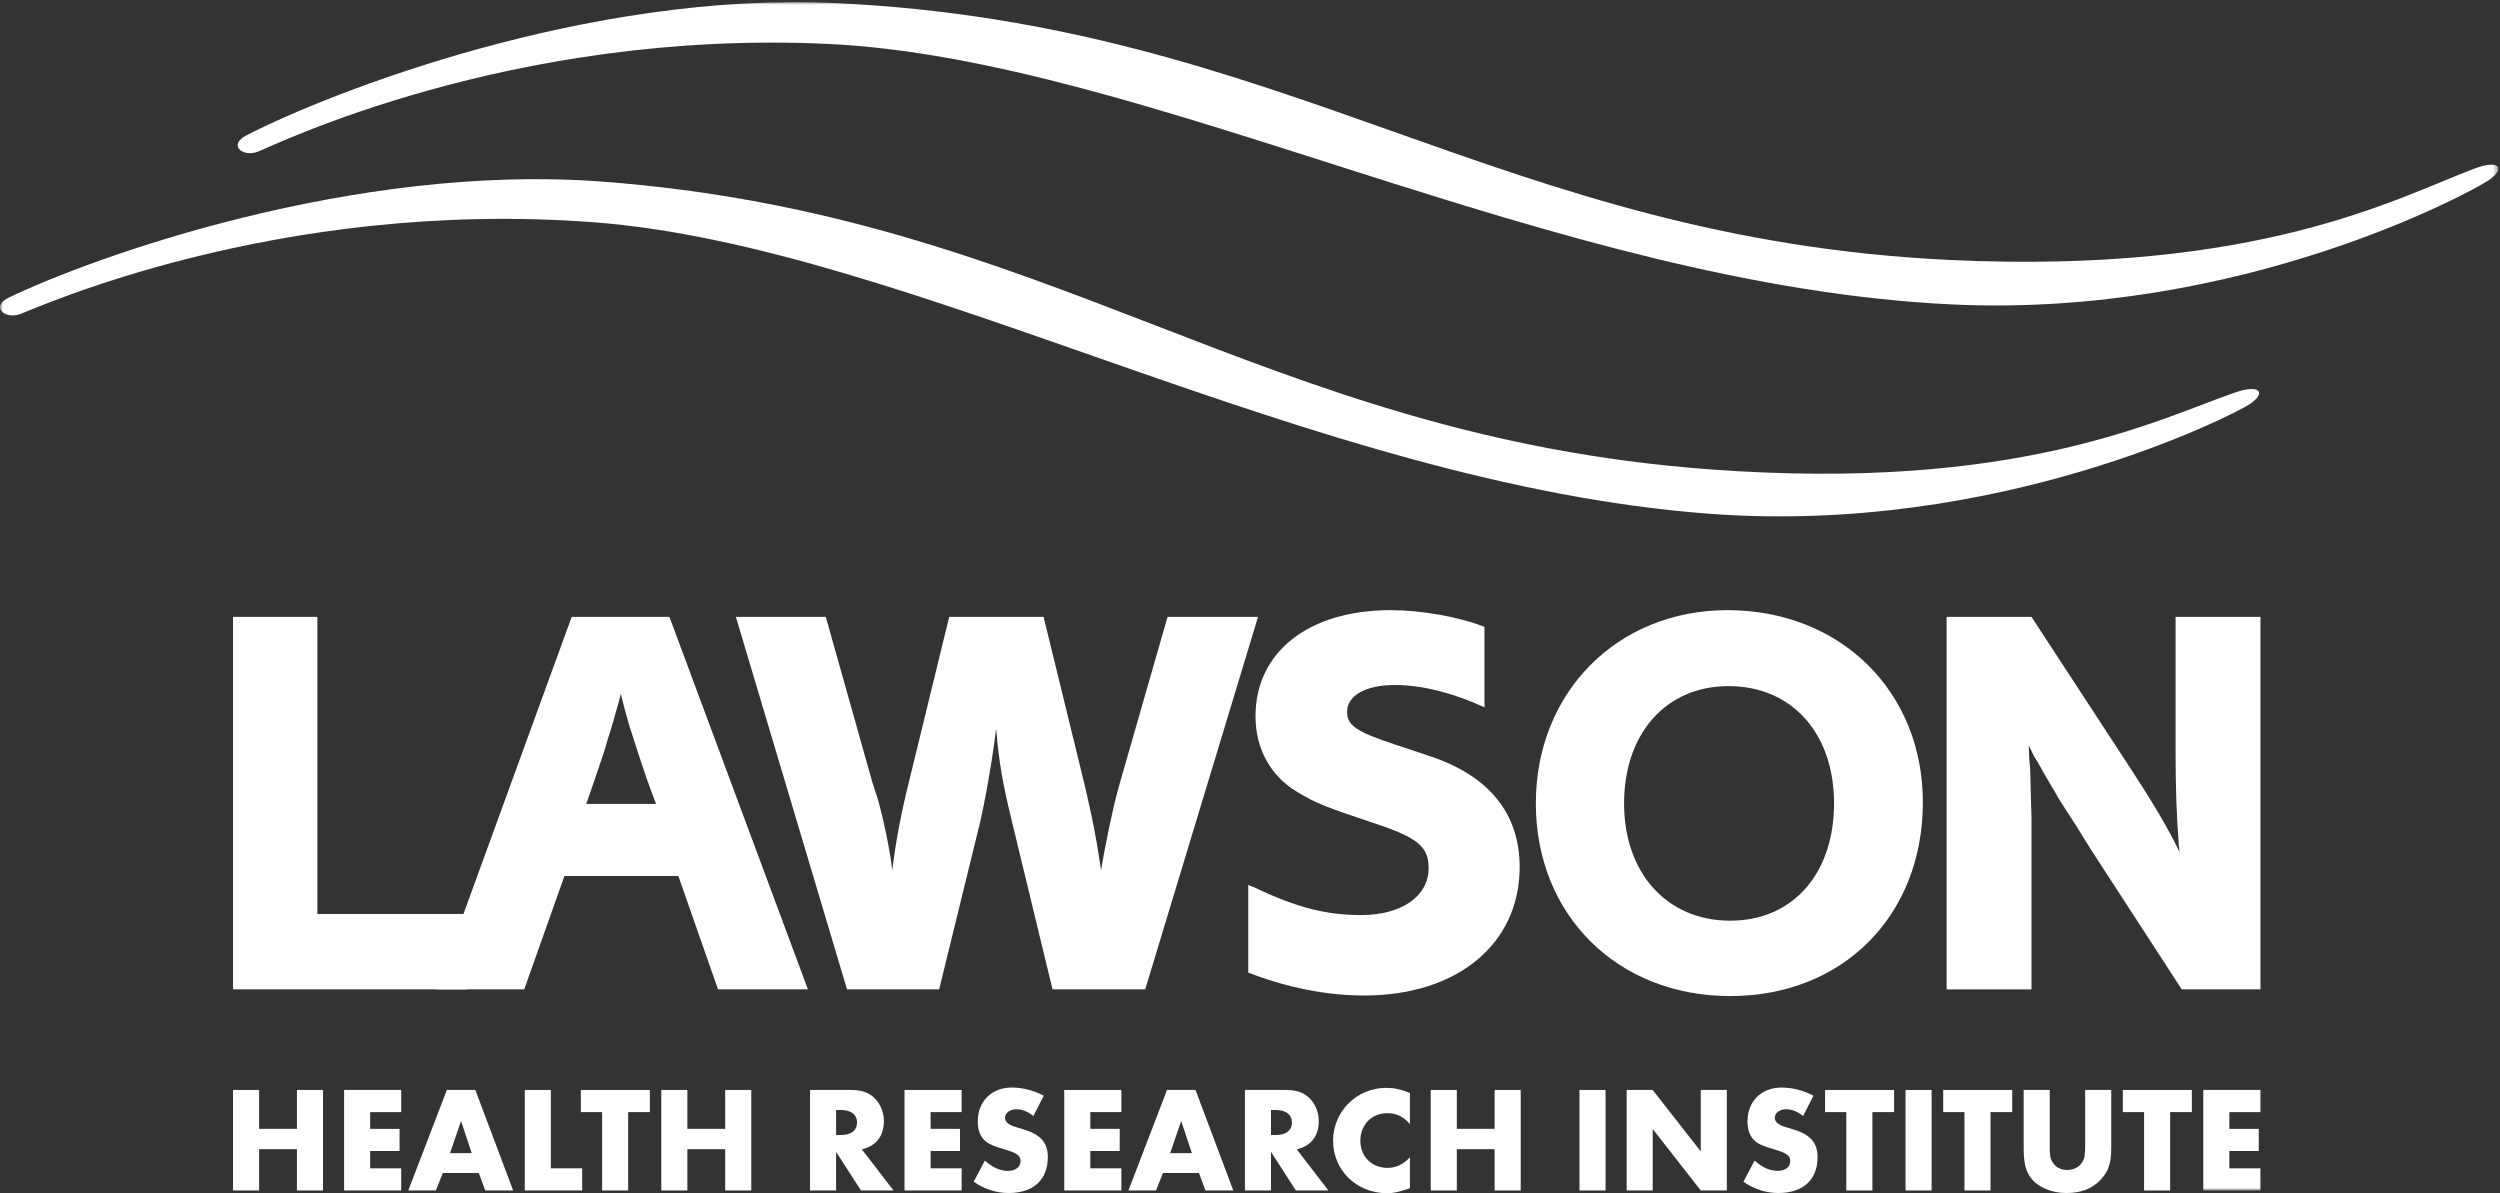 <svg width="484" height="231" xmlns="http://www.w3.org/2000/svg" xmlns:xlink="http://www.w3.org/1999/xlink"><rect width="100%" height="100%" fill="#333333" stroke="none"/><defs><path id="path-1" d="M0 0h483.616v230.063H0z"/><path id="path-3" d="M0 0h483.616v230.063H0z"/><path id="path-5" d="M0 0h483.616v230.063H0z"/></defs><g id="Page-1" stroke="none" stroke-width="1" fill="none" fill-rule="evenodd"><g id="logo"><path id="Fill-1" fill="#FFF" fill-rule="nonzero" d="M61.445 176.945h28.977v14.596H45.12v-72.116h16.325v57.52"/><path d="M125.167 150.671c-.107-.216-.432-1.406-1.19-3.568l-1.297-4.002c-1.189-3.566-1.729-5.728-2.485-8.757-.325 1.299-.542 2.055-.649 2.381l-.757 2.701c-.54 1.947-.975 3.244-1.19 3.893-.433 1.73-.974 3.138-2.378 7.352l-1.729 4.975h13.513l-1.838-4.975zm4.433-31.246l26.813 72.116h-17.406l-7.677-21.949h-22.057l-7.784 21.949H84.407l26.273-72.116h18.92z" id="Fill-2" fill="#FFF" fill-rule="nonzero"/><path d="M159.872 119.425l8.976 31.896 1.081 3.349c1.081 3.787 2.378 9.84 2.81 13.841.649-5.299 1.623-10.705 3.244-17.19l7.784-31.896h18.272l8.001 32.758c1.406 6.055 2.163 9.84 2.812 14.274l.324 2.054c.758-4.865 2.272-12.11 3.46-16.328l9.405-32.758h17.517l-21.842 72.116h-17.945l-7.895-32.653c-1.836-7.567-2.485-11.461-3.027-17.838-.107 1.189-.323 2.051-.323 2.594-.758 5.404-1.84 11.461-2.705 15.244l-8.001 32.653h-17.838l-21.515-72.116h17.405" id="Fill-3" fill="#FFF" fill-rule="nonzero"/><path d="M287.394 136.939c-6.054-2.811-12.217-4.324-17.299-4.324-5.729 0-9.299 2.055-9.299 5.191 0 2.701 1.839 3.89 9.731 6.485l6.488 2.166c11.244 3.783 17.191 11.027 17.191 21.406 0 14.918-12.109 24.867-30.057 24.867-7.352 0-14.92-1.514-22.487-4.434v-16.974c.43.216.754.325 1.079.431 8.109 3.893 13.947 5.407 20.758 5.407 7.894 0 13.084-3.676 13.084-9.083 0-4.215-2.163-5.945-10.705-8.755-9.081-3.028-11.351-3.894-14.812-6.055-5.08-3.027-8.001-8.326-8.001-14.598 0-12.433 10.272-20.543 26.165-20.543 5.947 0 13.299 1.299 18.164 3.246v15.567" id="Fill-4" fill="#FFF" fill-rule="nonzero"/><path d="M334.64 132.832c-12.109 0-20.22 9.19-20.22 22.706 0 13.514 8.327 22.705 20.544 22.705 12.111 0 20.108-9.083 20.108-22.705 0-13.624-8.215-22.706-20.432-22.706zm.324 60.005c-21.841 0-37.626-15.677-37.626-37.299 0-21.517 15.785-37.412 37.084-37.412 21.839 0 37.842 15.678 37.842 37.194 0 21.948-15.46 37.517-37.3 37.517z" id="Fill-5" fill="#FFF" fill-rule="nonzero"/><path d="M393.295 119.425l19.57 29.949c4.001 6.164 6.922 11.028 9.083 15.568-.107-1.19-.216-2.053-.216-2.593-.324-4.325-.538-9.516-.538-16.219v-26.705h16.431v72.116h-15.242l-17.625-27.139-2.812-4.54c-1.945-3.028-3.026-4.65-3.135-4.865l-2.92-4.975c-1.189-2.163-1.837-3.244-1.944-3.352-.326-.54-.652-1.297-1.189-2.379l.108 2.705c.215 1.837.215 2.918.215 3.459l.11 4.107.104 3.785v33.194h-16.431v-72.116h16.431" id="Fill-6" fill="#FFF" fill-rule="nonzero"/><path id="Fill-7" fill="#FFF" fill-rule="nonzero" d="M57.486 218.544v-7.527h5.048v19.459h-5.048v-7.994h-7.323v7.994h-5.046v-19.459h5.046v7.527h7.323"/><path id="Fill-8" fill="#FFF" fill-rule="nonzero" d="M71.664 215.304v3.24h5.69v4.288h-5.69v3.355h6.009v4.289H66.618v-19.459h11.055v4.287h-6.009"/><path d="M89.255 217.027l-2.129 6.213h4.201l-2.072-6.213zm-3.53 10.064l-1.342 3.385h-5.338l7.468-19.459h5.514l7.323 19.459h-5.398l-1.255-3.385h-6.972z" id="Fill-9" fill="#FFF" fill-rule="nonzero"/><path id="Fill-10" fill="#FFF" fill-rule="nonzero" d="M106.642 226.187h6.068v4.289h-11.114v-19.459h5.046v15.17"/><path id="Fill-11" fill="#FFF" fill-rule="nonzero" d="M121.61 230.476h-5.046v-15.172h-4.113v-4.287h13.36v4.287h-4.201v15.172"/><path id="Fill-12" fill="#FFF" fill-rule="nonzero" d="M140.399 218.544v-7.527h5.046v19.459h-5.046v-7.994h-7.323v7.994h-5.047v-19.459h5.047v7.527h7.323"/><path d="M162.804 219.74c1.984 0 3.122-.905 3.122-2.422 0-1.518-1.168-2.422-3.122-2.422h-.934v4.844h.934zm10.181 10.736h-6.301l-4.814-7.469v7.469h-5.046v-19.459h7.847c2.218 0 3.646.525 4.784 1.721 1.051 1.109 1.664 2.685 1.664 4.289 0 2.918-1.488 4.842-4.261 5.484l6.127 7.965z" id="Fill-13" fill="#FFF" fill-rule="nonzero"/><path id="Fill-14" fill="#FFF" fill-rule="nonzero" d="M180.162 215.304v3.24h5.69v4.288h-5.69v3.355h6.01v4.289h-11.057v-19.459h11.057v4.287h-6.01"/><path d="M200.058 216.064c-1.138-.903-2.159-1.314-3.327-1.314-1.194 0-2.158.73-2.158 1.664 0 .613.438 1.109 1.313 1.517.262.115.467.174 2.189.699 3.383.994 4.783 2.598 4.783 5.399 0 4.375-2.8 6.942-7.586 6.942-2.361 0-4.725-.758-6.767-2.188l2.159-4.084c1.546 1.341 2.976 1.983 4.462 1.983 1.489 0 2.452-.758 2.452-1.895 0-1.049-.671-1.547-3.034-2.246-2.217-.641-3.063-1.022-3.793-1.635-.962-.846-1.459-2.099-1.459-3.791 0-3.91 2.685-6.565 6.622-6.565 2.044 0 4.203.555 6.157 1.574l-2.013 3.94" id="Fill-15" fill="#FFF" fill-rule="nonzero"/><path id="Fill-16" fill="#FFF" fill-rule="nonzero" d="M211.086 215.304v3.24h5.689v4.288h-5.689v3.355h6.009v4.289h-11.056v-19.459h11.056v4.287h-6.009"/><path d="M228.677 217.027l-2.13 6.213h4.201l-2.071-6.213zm-3.53 10.064l-1.342 3.385h-5.338l7.468-19.459h5.513l7.322 19.459h-5.396l-1.255-3.385h-6.972z" id="Fill-17" fill="#FFF" fill-rule="nonzero"/><path d="M246.997 219.74c1.986 0 3.124-.905 3.124-2.422 0-1.518-1.168-2.422-3.124-2.422h-.932v4.844h.932zm10.182 10.736h-6.302l-4.812-7.469v7.469h-5.048v-19.459h7.848c2.216 0 3.645.525 4.784 1.721 1.052 1.109 1.664 2.685 1.664 4.289 0 2.918-1.49 4.842-4.261 5.484l6.127 7.965z" id="Fill-18" fill="#FFF" fill-rule="nonzero"/><path d="M272.962 217.639c-1.196-1.43-2.624-2.13-4.375-2.13-3.035 0-5.221 2.246-5.221 5.369 0 3.004 2.215 5.221 5.221 5.221 1.662 0 3.064-.641 4.375-2.042v5.982c-2.363.787-3.15.961-4.463.961-5.864 0-10.415-4.432-10.415-10.151 0-5.688 4.58-10.24 10.298-10.24 1.518 0 2.743.263 4.58.991v6.039" id="Fill-19" fill="#FFF" fill-rule="nonzero"/><path id="Fill-20" fill="#FFF" fill-rule="nonzero" d="M289.36 218.544v-7.527h5.049v19.459h-5.049v-7.994h-7.322v7.994h-5.046v-19.459h5.046v7.527h7.322"/><path id="Fill-21" fill="#FFF" fill-rule="nonzero" d="M305.787 230.476h5.045v-19.459h-5.045z"/><path id="Fill-22" fill="#FFF" fill-rule="nonzero" d="M314.918 211.017h5.046l9.305 11.902v-11.902h5.049v19.459h-5.049l-9.305-11.902v11.902h-5.046v-19.459"/><path d="M349.079 216.064c-1.138-.903-2.16-1.314-3.327-1.314-1.194 0-2.16.73-2.16 1.664 0 .613.439 1.109 1.314 1.517.262.115.466.174 2.188.699 3.384.994 4.785 2.598 4.785 5.399 0 4.375-2.8 6.942-7.586 6.942-2.363 0-4.726-.758-6.767-2.188l2.157-4.084c1.548 1.341 2.977 1.983 4.464 1.983 1.489 0 2.451-.758 2.451-1.895 0-1.049-.671-1.547-3.033-2.246-2.219-.641-3.064-1.022-3.793-1.635-.961-.846-1.46-2.099-1.46-3.791 0-3.91 2.685-6.565 6.622-6.565 2.043 0 4.204.555 6.156 1.574l-2.011 3.94" id="Fill-23" fill="#FFF" fill-rule="nonzero"/><path id="Fill-24" fill="#FFF" fill-rule="nonzero" d="M362.496 230.476h-5.047v-15.172h-4.114v-4.287h13.36v4.287h-4.199v15.172"/><path id="Fill-25" fill="#FFF" fill-rule="nonzero" d="M368.914 230.476h5.046v-19.459h-5.046z"/><path id="Fill-26" fill="#FFF" fill-rule="nonzero" d="M385.366 230.476h-5.047v-15.172h-4.113v-4.287h13.362v4.287h-4.202v15.172"/><path d="M396.831 221.548c0 2.217.059 2.655.554 3.472.555.935 1.605 1.487 2.802 1.487 1.311 0 2.45-.612 2.975-1.576.438-.757.524-1.341.524-3.383v-10.531h5.048v11.232c0 2.86-.496 4.404-1.895 5.981-1.633 1.836-3.852 2.741-6.799 2.741-2.887 0-5.515-1.138-6.854-2.917-1.022-1.342-1.402-2.945-1.402-5.805v-11.232h5.047v10.531" id="Fill-27" fill="#FFF" fill-rule="nonzero"/><path id="Fill-28" fill="#FFF" fill-rule="nonzero" d="M420.141 230.476h-5.047v-15.172h-4.113v-4.287h13.36v4.287h-4.2v15.172"/><g id="Group-33" transform="translate(.06 .413)"><g id="Fill-29-Clipped"><mask id="mask-2" fill="#fff"><use xlink:href="#path-1"/></mask><path id="Fill-29" fill="#FFF" fill-rule="nonzero" mask="url(#mask-2)" d="M431.546 218.13h5.69v4.289h-5.69v3.355h6.01v4.289H426.5v-19.46h11.056v4.288h-6.01z"/></g><g id="Fill-31-Clipped"><mask id="mask-4" fill="#fff"><use xlink:href="#path-3"/></mask><path d="M1.713 57.165c16.333-7.852 66.759-26.006 114.643-22.43 87.174 6.513 127.457 49.212 214.434 55.709 59.468 4.442 86.579-9.551 101.772-14.838 5.267-1.834 6.089.209 2.774 2.319-3.315 2.11-48.513 25.306-104.385 21.132-77.28-5.772-154.68-51.855-216.227-56.452C53.173 38.008 6.545 59.482 3.705 60.44c-2.842.96-5.721-1.484-1.992-3.276" id="Fill-31" fill="#FFF" fill-rule="nonzero" mask="url(#mask-4)"/></g><g id="Fill-32-Clipped"><mask id="mask-6" fill="#fff"><use xlink:href="#path-5"/></mask><path d="M47.674 25.776C63.783 17.475 113.687-2.07 161.65.179c87.322 4.094 128.773 45.66 215.896 49.743 59.568 2.793 86.282-11.946 101.321-17.652 5.215-1.98 6.094.04 2.838 2.242-3.256 2.2-47.793 26.64-103.759 24.016-77.411-3.63-156.057-47.548-217.709-50.438C98.583 5.2 52.568 27.959 49.755 28.996c-2.814 1.038-5.76-1.325-2.081-3.22" id="Fill-32" fill="#FFF" fill-rule="nonzero" mask="url(#mask-6)"/></g></g></g></g></svg>
